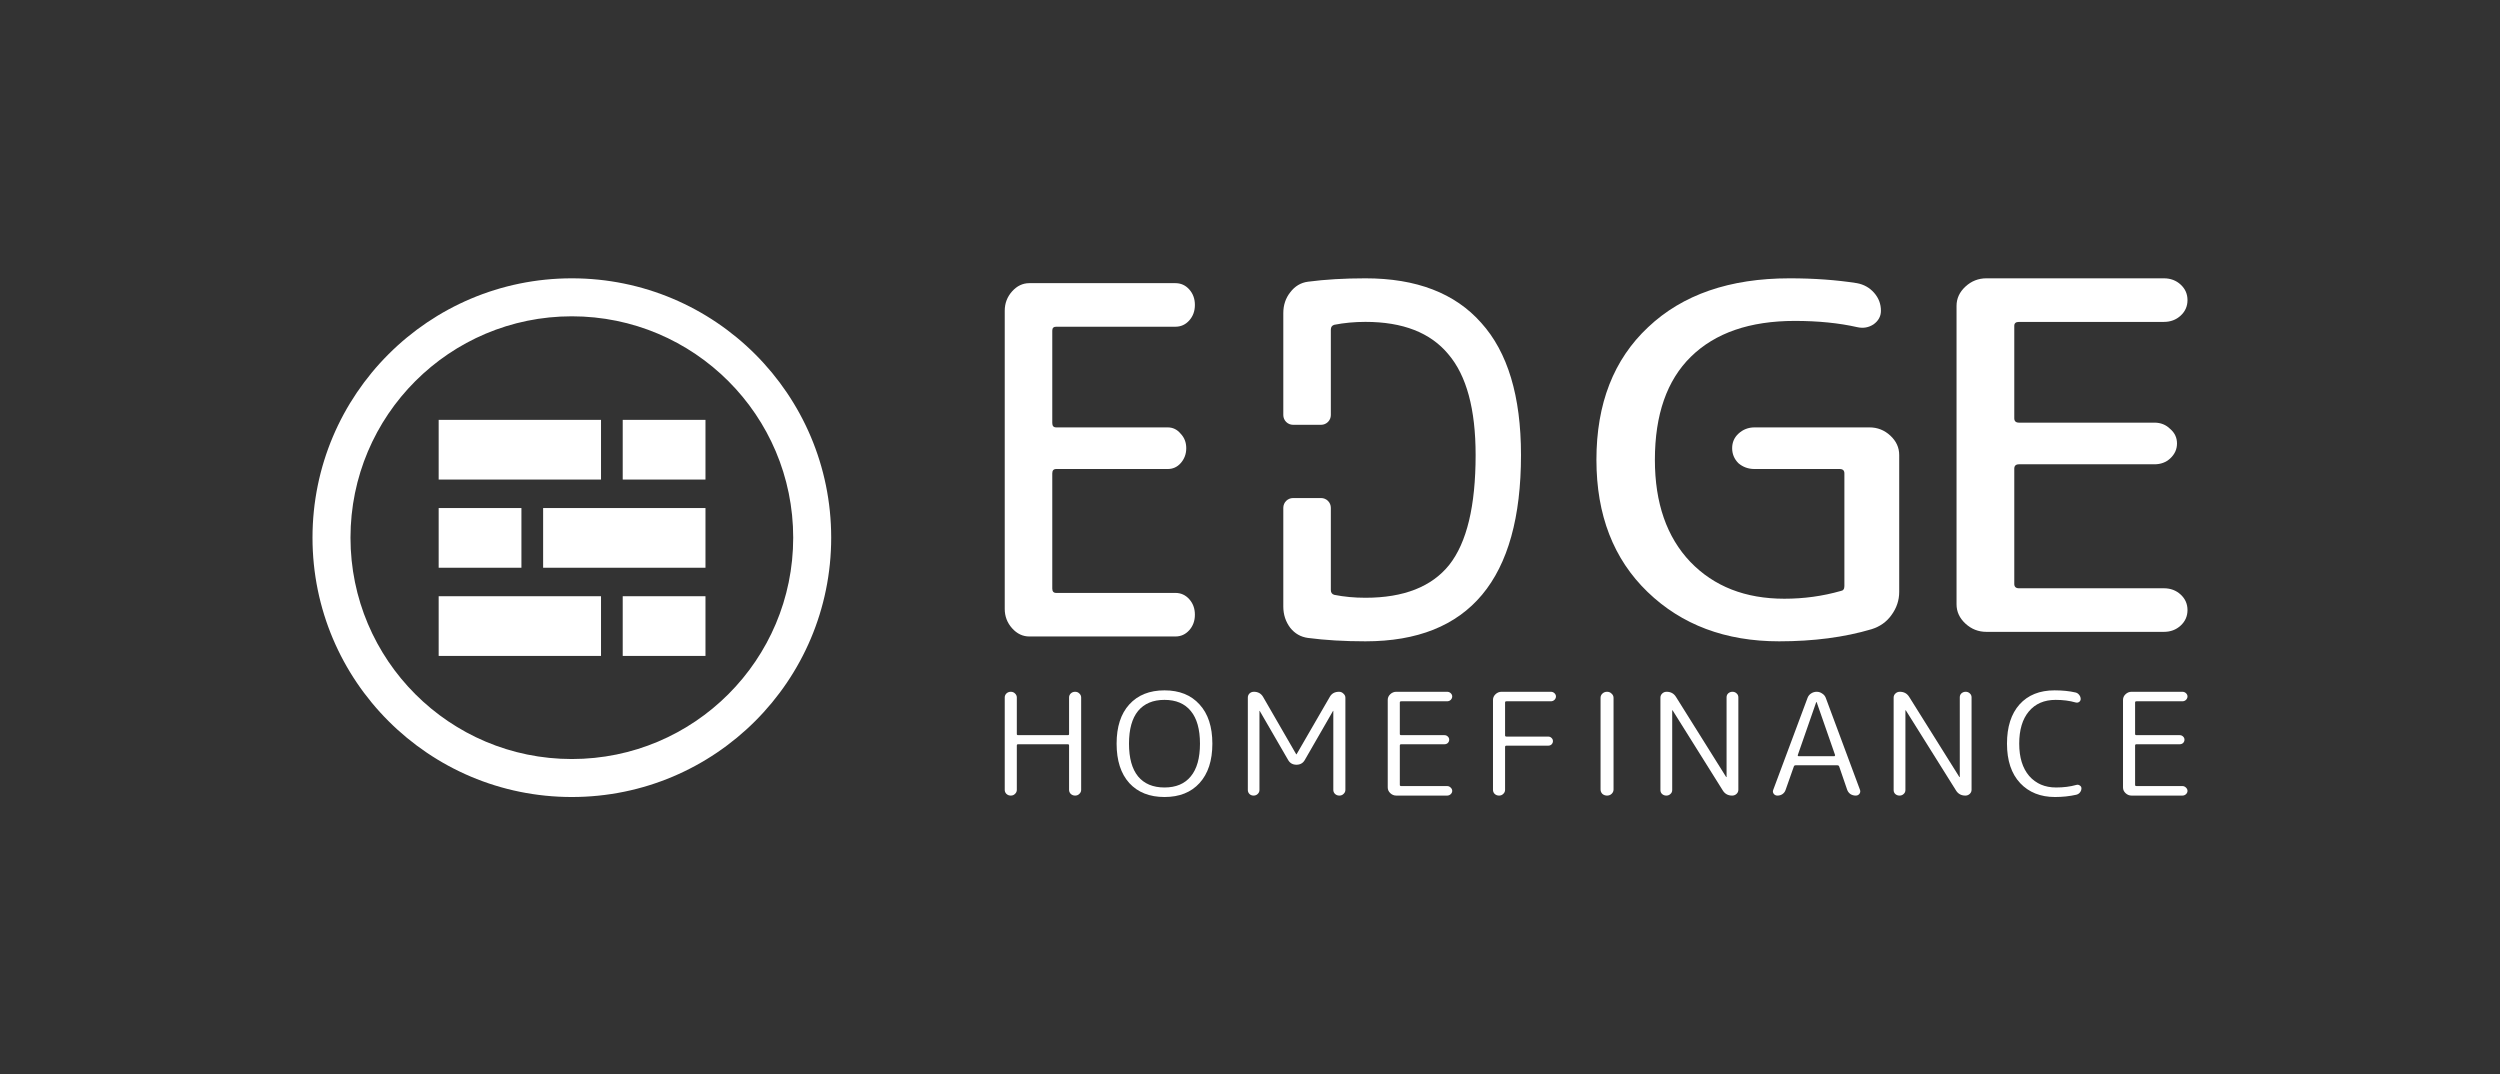 <svg width="512" height="220" viewBox="0 0 512 220" fill="none" xmlns="http://www.w3.org/2000/svg">
<rect x="0" y="0" width="512" height="220" fill="#333333" stroke="none"/>
<path fill-rule="evenodd" clip-rule="evenodd" d="M117.114 57C146.449 57 170.229 80.78 170.229 110.114C170.229 139.448 146.449 163.228 117.114 163.228C87.78 163.228 64 139.448 64 110.114C64 80.78 87.78 57 117.114 57ZM117.114 64.779C142.152 64.779 162.449 85.076 162.449 110.114C162.449 135.152 142.152 155.449 117.114 155.449C92.077 155.449 71.78 135.152 71.78 110.114C71.78 85.076 92.077 64.779 117.114 64.779Z" fill="white"/>
<path d="M89.839 85.988H123.088V98.213H89.839V85.988Z" fill="white"/>
<path d="M111.233 104.048H144.482V116.273H111.233V104.048Z" fill="white"/>
<path d="M89.839 122.108H123.088V134.333H89.839V122.108Z" fill="white"/>
<path d="M127.533 85.988H144.482V98.213H127.533V85.988Z" fill="white"/>
<path d="M127.533 122.108H144.482V134.333H127.533V122.108Z" fill="white"/>
<path d="M89.839 104.048H106.788V116.273H89.839V104.048Z" fill="white"/>
<path d="M207.874 162.588C207.647 162.821 207.358 162.937 207.008 162.937C206.657 162.937 206.358 162.821 206.111 162.588C205.884 162.355 205.77 162.083 205.77 161.772V142.84C205.77 142.529 205.884 142.258 206.111 142.025C206.358 141.792 206.657 141.675 207.008 141.675C207.358 141.675 207.647 141.792 207.874 142.025C208.121 142.258 208.245 142.529 208.245 142.84V150.326C208.245 150.481 208.327 150.559 208.492 150.559H218.699C218.864 150.559 218.946 150.481 218.946 150.326V142.84C218.946 142.529 219.06 142.258 219.287 142.025C219.534 141.792 219.833 141.675 220.184 141.675C220.534 141.675 220.823 141.792 221.05 142.025C221.297 142.258 221.421 142.529 221.421 142.84V161.772C221.421 162.083 221.297 162.355 221.05 162.588C220.823 162.821 220.534 162.937 220.184 162.937C219.833 162.937 219.534 162.821 219.287 162.588C219.06 162.355 218.946 162.083 218.946 161.772V152.685C218.946 152.51 218.864 152.423 218.699 152.423H208.492C208.327 152.423 208.245 152.51 208.245 152.685V161.772C208.245 162.083 208.121 162.355 207.874 162.588Z" fill="white"/>
<path d="M243.869 145.607C242.632 144.092 240.838 143.335 238.487 143.335C236.136 143.335 234.332 144.092 233.074 145.607C231.837 147.122 231.219 149.355 231.219 152.306C231.219 155.258 231.837 157.491 233.074 159.005C234.332 160.52 236.136 161.277 238.487 161.277C240.838 161.277 242.632 160.52 243.869 159.005C245.126 157.491 245.755 155.258 245.755 152.306C245.755 149.355 245.126 147.122 243.869 145.607ZM245.663 160.374C243.931 162.277 241.539 163.228 238.487 163.228C235.435 163.228 233.033 162.277 231.28 160.374C229.548 158.452 228.682 155.762 228.682 152.306C228.682 148.85 229.548 146.17 231.28 144.267C233.033 142.345 235.435 141.384 238.487 141.384C241.539 141.384 243.931 142.345 245.663 144.267C247.415 146.17 248.292 148.85 248.292 152.306C248.292 155.762 247.415 158.452 245.663 160.374Z" fill="white"/>
<path d="M257.566 162.617C257.339 162.83 257.061 162.937 256.731 162.937C256.401 162.937 256.123 162.83 255.896 162.617C255.669 162.384 255.556 162.112 255.556 161.801V142.869C255.556 142.539 255.669 142.258 255.896 142.025C256.144 141.792 256.443 141.675 256.793 141.675C257.638 141.675 258.267 142.025 258.68 142.724L265.453 154.461C265.453 154.481 265.474 154.491 265.515 154.491C265.536 154.491 265.546 154.481 265.546 154.461L272.32 142.753C272.711 142.034 273.351 141.675 274.237 141.675C274.588 141.675 274.887 141.801 275.134 142.054C275.402 142.287 275.536 142.568 275.536 142.898V161.772C275.536 162.083 275.413 162.355 275.165 162.588C274.938 162.821 274.65 162.937 274.299 162.937C273.949 162.937 273.65 162.821 273.402 162.588C273.175 162.355 273.062 162.083 273.062 161.772V145.607C273.062 145.588 273.052 145.578 273.031 145.578C273.01 145.578 273 145.588 273 145.607L267.216 155.656C266.845 156.296 266.278 156.617 265.515 156.617C264.752 156.617 264.185 156.296 263.814 155.656L257.999 145.607C257.999 145.588 257.989 145.578 257.968 145.578C257.948 145.578 257.937 145.588 257.937 145.607V161.801C257.937 162.112 257.814 162.384 257.566 162.617Z" fill="white"/>
<path d="M285.972 162.937C285.498 162.937 285.085 162.772 284.735 162.442C284.384 162.112 284.209 161.724 284.209 161.277V143.335C284.209 142.889 284.384 142.5 284.735 142.17C285.085 141.84 285.498 141.675 285.972 141.675H296.364C296.653 141.675 296.9 141.772 297.107 141.966C297.313 142.16 297.416 142.384 297.416 142.636C297.416 142.889 297.313 143.122 297.107 143.335C296.9 143.529 296.653 143.626 296.364 143.626H286.962C286.776 143.626 286.683 143.704 286.683 143.859V150.326C286.683 150.481 286.776 150.559 286.962 150.559H295.808C296.096 150.559 296.333 150.656 296.519 150.85C296.705 151.025 296.797 151.238 296.797 151.491C296.797 151.743 296.705 151.966 296.519 152.16C296.333 152.335 296.096 152.423 295.808 152.423H286.962C286.776 152.423 286.683 152.51 286.683 152.685V160.753C286.683 160.908 286.776 160.986 286.962 160.986H296.364C296.653 160.986 296.9 161.093 297.107 161.306C297.313 161.5 297.416 161.724 297.416 161.976C297.416 162.228 297.313 162.452 297.107 162.646C296.9 162.84 296.653 162.937 296.364 162.937H285.972Z" fill="white"/>
<path d="M307.867 162.588C307.641 162.821 307.352 162.937 307.001 162.937C306.651 162.937 306.352 162.821 306.104 162.588C305.878 162.355 305.764 162.083 305.764 161.772V143.335C305.764 142.889 305.94 142.5 306.29 142.17C306.641 141.84 307.053 141.675 307.527 141.675H317.61C317.899 141.675 318.146 141.772 318.353 141.966C318.559 142.16 318.662 142.384 318.662 142.636C318.662 142.889 318.559 143.122 318.353 143.335C318.146 143.529 317.899 143.626 317.61 143.626H308.517C308.331 143.626 308.239 143.704 308.239 143.859V150.617C308.239 150.772 308.331 150.85 308.517 150.85H317.053C317.342 150.85 317.579 150.947 317.765 151.141C317.95 151.316 318.043 151.529 318.043 151.782C318.043 152.034 317.95 152.258 317.765 152.452C317.579 152.626 317.342 152.714 317.053 152.714H308.517C308.331 152.714 308.239 152.801 308.239 152.976V161.772C308.239 162.083 308.115 162.355 307.867 162.588Z" fill="white"/>
<path d="M330.052 162.588C329.805 162.821 329.495 162.937 329.124 162.937C328.753 162.937 328.433 162.821 328.165 162.588C327.918 162.335 327.794 162.034 327.794 161.685V142.927C327.794 142.578 327.918 142.287 328.165 142.054C328.433 141.801 328.753 141.675 329.124 141.675C329.495 141.675 329.805 141.801 330.052 142.054C330.32 142.287 330.454 142.578 330.454 142.927V161.685C330.454 162.034 330.32 162.335 330.052 162.588Z" fill="white"/>
<path d="M342.096 162.617C341.869 162.83 341.591 162.937 341.261 162.937C340.931 162.937 340.643 162.83 340.395 162.617C340.168 162.403 340.055 162.131 340.055 161.801V142.869C340.055 142.539 340.179 142.258 340.426 142.025C340.673 141.792 340.972 141.675 341.323 141.675C342.168 141.675 342.808 142.025 343.241 142.724L353.509 159.122C353.509 159.141 353.53 159.151 353.571 159.151C353.592 159.151 353.602 159.141 353.602 159.122V142.811C353.602 142.481 353.715 142.209 353.942 141.995C354.19 141.782 354.478 141.675 354.808 141.675C355.138 141.675 355.416 141.782 355.643 141.995C355.891 142.209 356.014 142.481 356.014 142.811V161.743C356.014 162.073 355.891 162.355 355.643 162.588C355.396 162.821 355.097 162.937 354.746 162.937C353.901 162.937 353.262 162.588 352.829 161.889L342.56 145.491C342.56 145.471 342.539 145.461 342.498 145.461C342.478 145.461 342.467 145.471 342.467 145.491V161.801C342.467 162.131 342.344 162.403 342.096 162.617Z" fill="white"/>
<path d="M371.96 143.801L368.187 154.636C368.166 154.694 368.176 154.753 368.218 154.811C368.259 154.85 368.31 154.869 368.372 154.869H375.641C375.702 154.869 375.744 154.85 375.764 154.811C375.806 154.753 375.826 154.694 375.826 154.636L372.053 143.801C372.053 143.782 372.042 143.772 372.022 143.772C371.981 143.772 371.96 143.782 371.96 143.801ZM364.011 162.937C363.702 162.937 363.454 162.821 363.269 162.588C363.083 162.335 363.042 162.073 363.145 161.801L370.197 142.898C370.341 142.529 370.578 142.238 370.908 142.025C371.259 141.792 371.64 141.675 372.053 141.675C372.465 141.675 372.836 141.792 373.166 142.025C373.517 142.238 373.764 142.529 373.909 142.898L380.93 161.772C381.033 162.063 380.991 162.335 380.806 162.588C380.62 162.821 380.373 162.937 380.064 162.937C379.651 162.937 379.28 162.83 378.95 162.617C378.641 162.384 378.424 162.093 378.301 161.743L376.661 156.966C376.599 156.811 376.476 156.733 376.29 156.733H367.723C367.558 156.733 367.444 156.811 367.382 156.966L365.681 161.801C365.558 162.151 365.341 162.432 365.032 162.646C364.743 162.84 364.403 162.937 364.011 162.937Z" fill="white"/>
<path d="M389.858 162.617C389.631 162.83 389.353 162.937 389.023 162.937C388.693 162.937 388.404 162.83 388.157 162.617C387.93 162.403 387.817 162.131 387.817 161.801V142.869C387.817 142.539 387.94 142.258 388.188 142.025C388.435 141.792 388.734 141.675 389.085 141.675C389.93 141.675 390.569 142.025 391.002 142.724L401.271 159.122C401.271 159.141 401.292 159.151 401.333 159.151C401.353 159.151 401.364 159.141 401.364 159.122V142.811C401.364 142.481 401.477 142.209 401.704 141.995C401.951 141.782 402.24 141.675 402.57 141.675C402.9 141.675 403.178 141.782 403.405 141.995C403.652 142.209 403.776 142.481 403.776 142.811V161.743C403.776 162.073 403.652 162.355 403.405 162.588C403.158 162.821 402.859 162.937 402.508 162.937C401.663 162.937 401.024 162.588 400.591 161.889L390.322 145.491C390.322 145.471 390.301 145.461 390.26 145.461C390.239 145.461 390.229 145.471 390.229 145.491V161.801C390.229 162.131 390.105 162.403 389.858 162.617Z" fill="white"/>
<path d="M420.866 163.228C417.897 163.228 415.515 162.277 413.721 160.374C411.928 158.452 411.031 155.762 411.031 152.306C411.031 148.869 411.886 146.19 413.598 144.267C415.33 142.345 417.722 141.384 420.773 141.384C422.382 141.384 423.815 141.529 425.073 141.821C425.382 141.898 425.629 142.063 425.815 142.316C426.021 142.568 426.124 142.85 426.124 143.16C426.124 143.413 426.011 143.617 425.784 143.772C425.578 143.908 425.341 143.937 425.073 143.859C423.856 143.51 422.495 143.335 420.99 143.335C418.66 143.335 416.835 144.122 415.515 145.694C414.196 147.267 413.536 149.471 413.536 152.306C413.536 155.122 414.216 157.326 415.577 158.918C416.959 160.491 418.794 161.277 421.083 161.277C422.609 161.277 423.99 161.102 425.227 160.753C425.495 160.675 425.732 160.714 425.939 160.869C426.165 161.005 426.279 161.199 426.279 161.452C426.279 161.762 426.176 162.044 425.97 162.296C425.784 162.529 425.537 162.685 425.227 162.762C423.846 163.073 422.392 163.228 420.866 163.228Z" fill="white"/>
<path d="M436.556 162.937C436.082 162.937 435.669 162.772 435.319 162.442C434.968 162.112 434.793 161.724 434.793 161.277V143.335C434.793 142.889 434.968 142.5 435.319 142.17C435.669 141.84 436.082 141.675 436.556 141.675H446.948C447.237 141.675 447.485 141.772 447.691 141.966C447.897 142.16 448 142.384 448 142.636C448 142.889 447.897 143.122 447.691 143.335C447.485 143.529 447.237 143.626 446.948 143.626H437.546C437.36 143.626 437.267 143.704 437.267 143.859V150.326C437.267 150.481 437.36 150.559 437.546 150.559H446.392C446.68 150.559 446.917 150.656 447.103 150.85C447.289 151.025 447.381 151.238 447.381 151.491C447.381 151.743 447.289 151.966 447.103 152.16C446.917 152.335 446.68 152.423 446.392 152.423H437.546C437.36 152.423 437.267 152.51 437.267 152.685V160.753C437.267 160.908 437.36 160.986 437.546 160.986H446.948C447.237 160.986 447.485 161.093 447.691 161.306C447.897 161.5 448 161.724 448 161.976C448 162.228 447.897 162.452 447.691 162.646C447.485 162.84 447.237 162.937 446.948 162.937H436.556Z" fill="white"/>
<path d="M210.815 130.351C209.458 130.351 208.278 129.789 207.275 128.666C206.272 127.542 205.77 126.221 205.77 124.701V63.641C205.77 62.121 206.272 60.8 207.275 59.676C208.278 58.553 209.458 57.991 210.815 57.991H240.731C241.852 57.991 242.796 58.42 243.564 59.28C244.331 60.139 244.714 61.196 244.714 62.452C244.714 63.707 244.331 64.764 243.564 65.624C242.796 66.483 241.852 66.912 240.731 66.912H216.303C215.772 66.912 215.506 67.176 215.506 67.705V86.638C215.506 87.232 215.772 87.53 216.303 87.53H239.138C240.2 87.53 241.085 87.959 241.793 88.818C242.56 89.611 242.944 90.603 242.944 91.792C242.944 92.981 242.56 94.006 241.793 94.865C241.085 95.658 240.2 96.054 239.138 96.054H216.303C215.772 96.054 215.506 96.352 215.506 96.946V120.538C215.506 121.133 215.772 121.43 216.303 121.43H240.731C241.852 121.43 242.796 121.859 243.564 122.718C244.331 123.578 244.714 124.635 244.714 125.89C244.714 127.146 244.331 128.203 243.564 129.062C242.796 129.921 241.852 130.351 240.731 130.351H210.815Z" fill="white"/>
<path d="M364.367 131.342C353.39 131.342 344.409 127.972 337.424 121.232C330.439 114.491 326.947 105.471 326.947 94.171C326.947 82.673 330.475 73.619 337.531 67.011C344.588 60.337 354.246 57 366.505 57C371.495 57 376.092 57.33 380.297 57.991C381.723 58.255 382.899 58.916 383.825 59.974C384.752 61.031 385.215 62.253 385.215 63.641C385.215 64.764 384.716 65.69 383.719 66.416C382.721 67.077 381.616 67.275 380.404 67.011C376.626 66.152 372.35 65.723 367.574 65.723C358.38 65.723 351.288 68.168 346.298 73.058C341.38 77.882 338.921 84.919 338.921 94.171C338.921 103.026 341.345 109.998 346.191 115.086C351.038 120.108 357.453 122.619 365.436 122.619C369.428 122.619 373.277 122.091 376.983 121.033C377.482 120.967 377.731 120.637 377.731 120.042V96.946C377.731 96.352 377.411 96.054 376.769 96.054H359.342C358.059 96.054 356.954 95.658 356.028 94.865C355.172 94.006 354.745 92.981 354.745 91.792C354.745 90.603 355.172 89.611 356.028 88.818C356.954 87.959 358.059 87.53 359.342 87.53H382.863C384.503 87.53 385.928 88.091 387.14 89.215C388.352 90.338 388.957 91.66 388.957 93.18V121.232C388.957 122.95 388.423 124.536 387.354 125.99C386.356 127.377 385.002 128.335 383.291 128.864C377.731 130.516 371.423 131.342 364.367 131.342Z" fill="white"/>
<path d="M406.827 129.404C405.178 129.404 403.745 128.842 402.527 127.718C401.308 126.594 400.699 125.272 400.699 123.751V62.653C400.699 61.132 401.308 59.81 402.527 58.686C403.745 57.562 405.178 57 406.827 57H443.162C444.524 57 445.671 57.43 446.602 58.289C447.534 59.149 448 60.207 448 61.463C448 62.719 447.534 63.777 446.602 64.637C445.671 65.497 444.524 65.926 443.162 65.926H413.492C412.847 65.926 412.524 66.191 412.524 66.72V85.664C412.524 86.259 412.847 86.557 413.492 86.557H441.227C442.517 86.557 443.592 86.987 444.452 87.846C445.384 88.64 445.85 89.631 445.85 90.822C445.85 92.012 445.384 93.037 444.452 93.896C443.592 94.69 442.517 95.087 441.227 95.087H413.492C412.847 95.087 412.524 95.384 412.524 95.979V119.585C412.524 120.18 412.847 120.478 413.492 120.478H443.162C444.524 120.478 445.671 120.908 446.602 121.767C447.534 122.627 448 123.685 448 124.941C448 126.197 447.534 127.255 446.602 128.115C445.671 128.975 444.524 129.404 443.162 129.404H406.827Z" fill="white"/>
<path fill-rule="evenodd" clip-rule="evenodd" d="M270.556 87C271.661 87 272.556 86.104 272.556 85V67.507C272.556 66.978 272.792 66.648 273.264 66.516C275.271 66.119 277.395 65.921 279.637 65.921C287.308 65.921 292.972 68.135 296.631 72.562C300.348 76.924 302.207 83.796 302.207 93.18C302.207 103.621 300.407 111.121 296.808 115.681C293.208 120.174 287.485 122.421 279.637 122.421C277.395 122.421 275.271 122.223 273.264 121.826C272.792 121.694 272.556 121.364 272.556 120.835V104C272.556 102.895 271.661 102 270.556 102H264.82C263.716 102 262.82 102.895 262.82 104V124.205C262.82 125.857 263.292 127.311 264.236 128.567C265.181 129.756 266.39 130.45 267.865 130.648C271.406 131.111 275.33 131.342 279.637 131.342C300.879 131.342 311.5 118.621 311.5 93.18C311.5 81.153 308.786 72.133 303.357 66.119C297.988 60.039 290.081 57 279.637 57C275.33 57 271.406 57.231 267.865 57.694C266.39 57.892 265.181 58.619 264.236 59.874C263.292 61.064 262.82 62.485 262.82 64.137V85C262.82 86.104 263.716 87 264.82 87H270.556Z" fill="white"/>
</svg>
